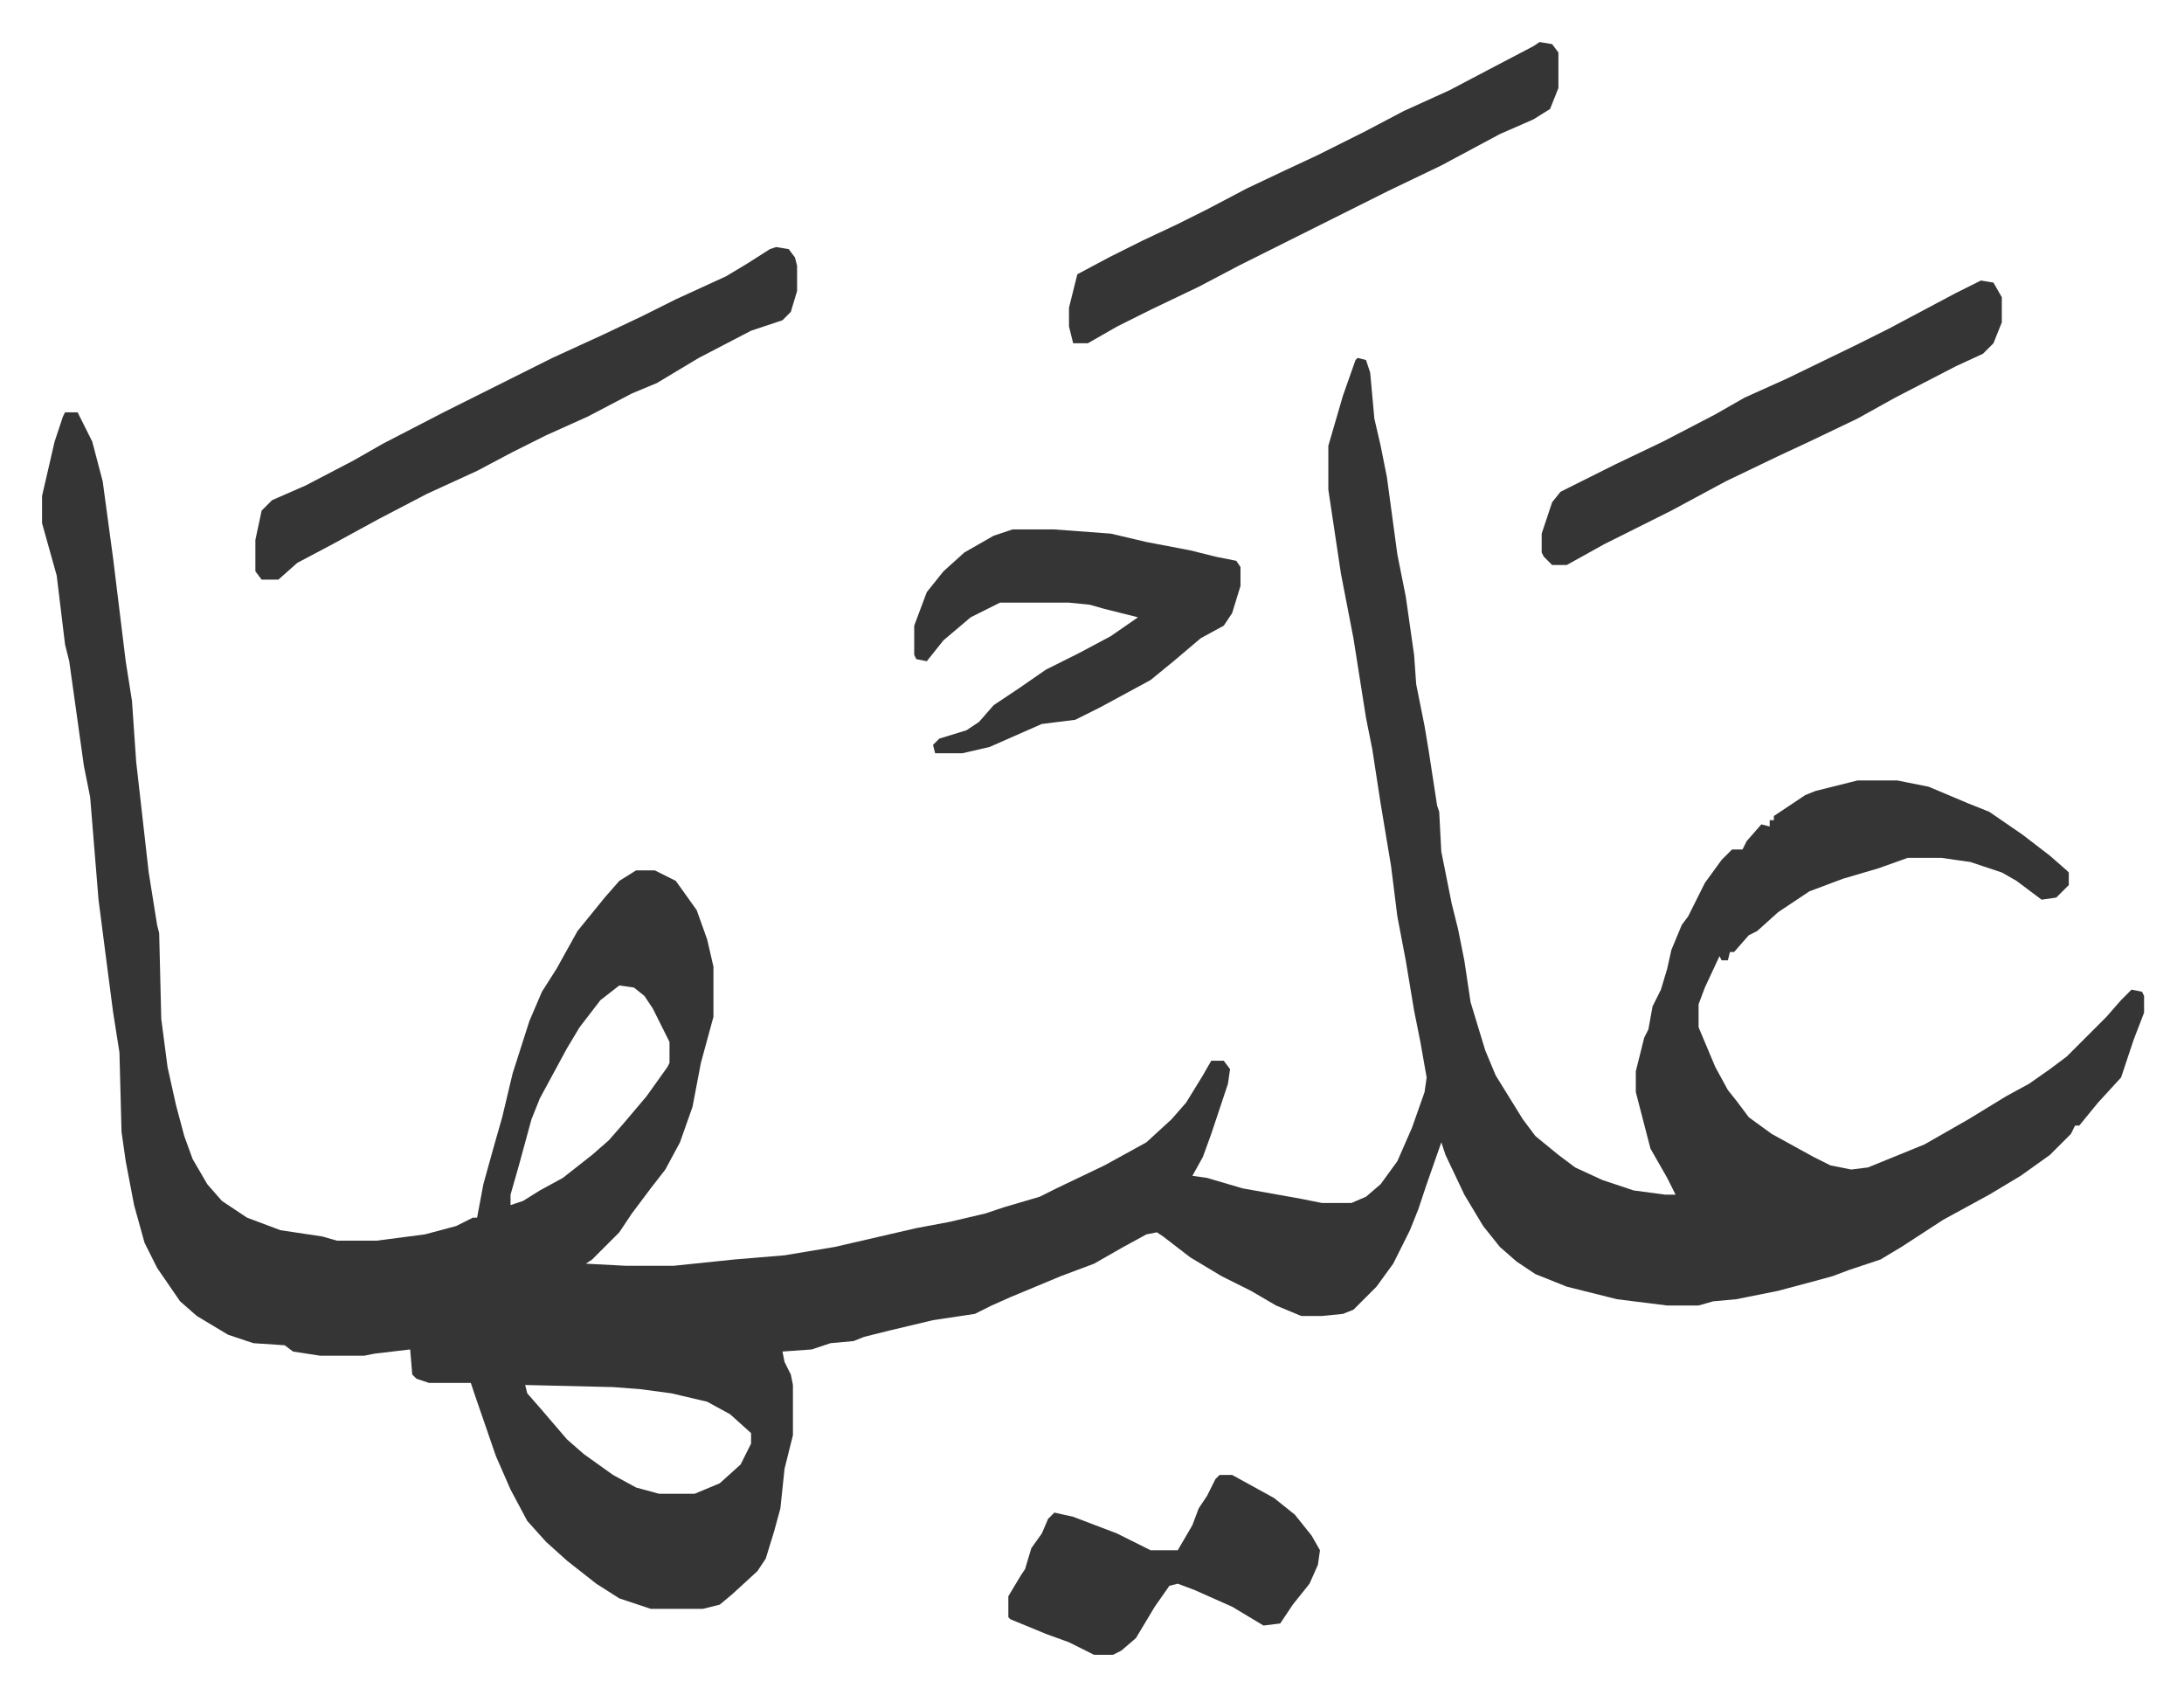 <svg xmlns="http://www.w3.org/2000/svg" viewBox="-20.1 329.9 1044.2 810.2">
    <path fill="#353535" id="rule_normal" d="m629 501 4 1 2 6 2 22 3 13 3 15 5 37 4 20 4 28 1 14 4 20 2 12 4 26 1 3 1 19 5 25 3 12 3 15 3 20 7 23 5 12 13 21 6 8 11 9 8 6 13 6 15 5 15 2h5l-4-8-8-14-7-27v-10l4-16 2-4 2-11 4-8 3-10 2-9 5-12 3-4 8-16 8-11 5-5h5l2-4 7-8 4 1v-3h2v-2l15-10 5-2 16-4 4-1h19l15 3 19 8 10 4 16 11 13 10 8 7 1 1v6l-6 6-7 1-12-9-7-4-6-2-9-3-14-2h-16l-14 5-17 5-16 6-15 10-10 9-4 2-7 8h-2l-1 4h-3l-1-2-7 15-3 8v11l8 19 6 11 4 5 6 8 11 8 20 11 8 4 10 2 8-1 27-11 21-12 18-11 11-6 10-7 8-6 19-19 7-8 5-5 5 1 1 2v8l-5 13-6 18-11 12-9 11h-2l-2 4-10 10-14 10-15 9-22 12-20 13-10 6-15 5-8 3-11 3-15 4-20 4-11 1-7 2h-15l-24-3-24-6-15-6-9-6-8-7-8-10-9-15-9-19-2-6-7 20-4 12-4 10-8 16-8 11-7 7-4 4-5 2-10 1h-10l-12-5-12-7-14-7-15-9-13-10-3-2-5 1-11 6-14 8-16 6-24 10-9 4-8 4-20 3-21 5-12 3-5 2-11 1-9 3-14 1 1 5 3 6 1 5v24l-4 16-2 19-3 11-4 13-4 6-12 11-6 5-8 2h-25l-15-5-11-7-14-11-10-9-9-10-8-15-7-16-10-29-2-6h-20l-6-2-2-2-1-12-17 2-5 1h-21l-13-2-4-3-15-1-12-4-15-9-8-7-11-16-6-12-5-18-4-21-2-14-1-38-3-19-3-23-4-31-4-49-3-15-7-50-2-8-4-33-7-25v-13l6-26 4-12 1-2h6l7 14 5 19 5 37 6 49 3 19 2 29 6 53 4 25 1 4 1 41 3 23 4 18 4 15 4 11 7 12 7 8 12 8 16 6 20 3 7 2h19l23-3 15-4 8-4h2l3-16 5-18 4-14 5-21 8-25 6-14 7-11 10-18 13-16 7-8 8-5h9l10 5 10 14 5 14 3 13v24l-6 22-4 21-6 17-7 13-7 9-9 12-6 9-13 13-3 2 19 1h23l29-3 24-2 24-4 39-9 16-3 17-4 9-3 17-5 8-4 23-11 20-11 12-11 7-8 8-13 4-7h6l3 4-1 7-8 24-4 11-5 9 7 1 17 5 28 5 10 2h14l7-3 7-6 8-11 7-16 6-17 1-7-3-17-3-15-4-24-4-21-3-24-5-30-4-26-3-15-6-38-6-31-6-40v-21l7-24 6-17zM276 801l-9 7-10 13-6 10-13 24-4 10-6 22-4 14v5l6-2 8-5 11-6 14-11 8-7 7-8 11-13 10-14 1-2v-10l-8-16-4-6-5-4zm-45 191 1 4 7 8 12 14 8 7 14 10 11 6 11 3h17l12-5 10-9 5-10v-5l-10-9-11-6-17-4-15-2-13-1z"/>
    <path fill="#353535" id="rule_normal" d="m351 448 6 1 3 4 1 4v12l-3 10-4 4-15 5-25 13-20 12-12 5-21 11-20 9-16 8-17 9-24 11-23 12-22 12-17 9-9 8h-8l-3-4v-15l3-14 5-5 16-7 23-12 14-8 29-15 52-26 24-11 19-9 16-8 24-11 10-6 11-7zm113 135h20l27 2 17 4 21 4 12 3 10 2 2 3v9l-4 13-4 6-11 6-13 11-11 9-24 13-12 6-16 2-25 11-13 3h-13l-1-4 3-3 13-4 6-4 7-8 12-8 13-9 16-8 15-8 13-9-16-4-7-2-10-1h-33l-14 7-13 11-8 10-5-1-1-2v-14l6-16 8-10 10-9 14-8zm252-233 6 1 3 4v17l-4 10-8 5-16 7-28 15-25 12-72 36-19 10-23 11-16 8-14 8h-7l-2-8v-9l4-16 15-8 16-8 17-8 14-7 19-10 19-9 15-7 22-11 19-10 22-10 19-10 21-11zm211 114 6 1 4 7v12l-4 10-5 5-13 6-29 15-18 10-23 11-15 7-25 12-26 14-16 8-16 8-18 10h-7l-4-4-1-2v-9l5-15 4-5 26-13 23-11 25-13 14-8 20-9 33-16 16-8 32-17zm-364 571h6l20 11 10 8 8 10 4 7-1 7-4 9-8 10-6 9-8 1-15-9-18-8-8-3-4 1-7 10-9 15-7 6-4 2h-9l-12-6-11-4-17-7-1-1v-10l6-10 2-3 3-10 5-7 3-7 3-3 9 2 21 8 16 8h13l7-12 3-8 4-6 4-8z"/>
</svg>
